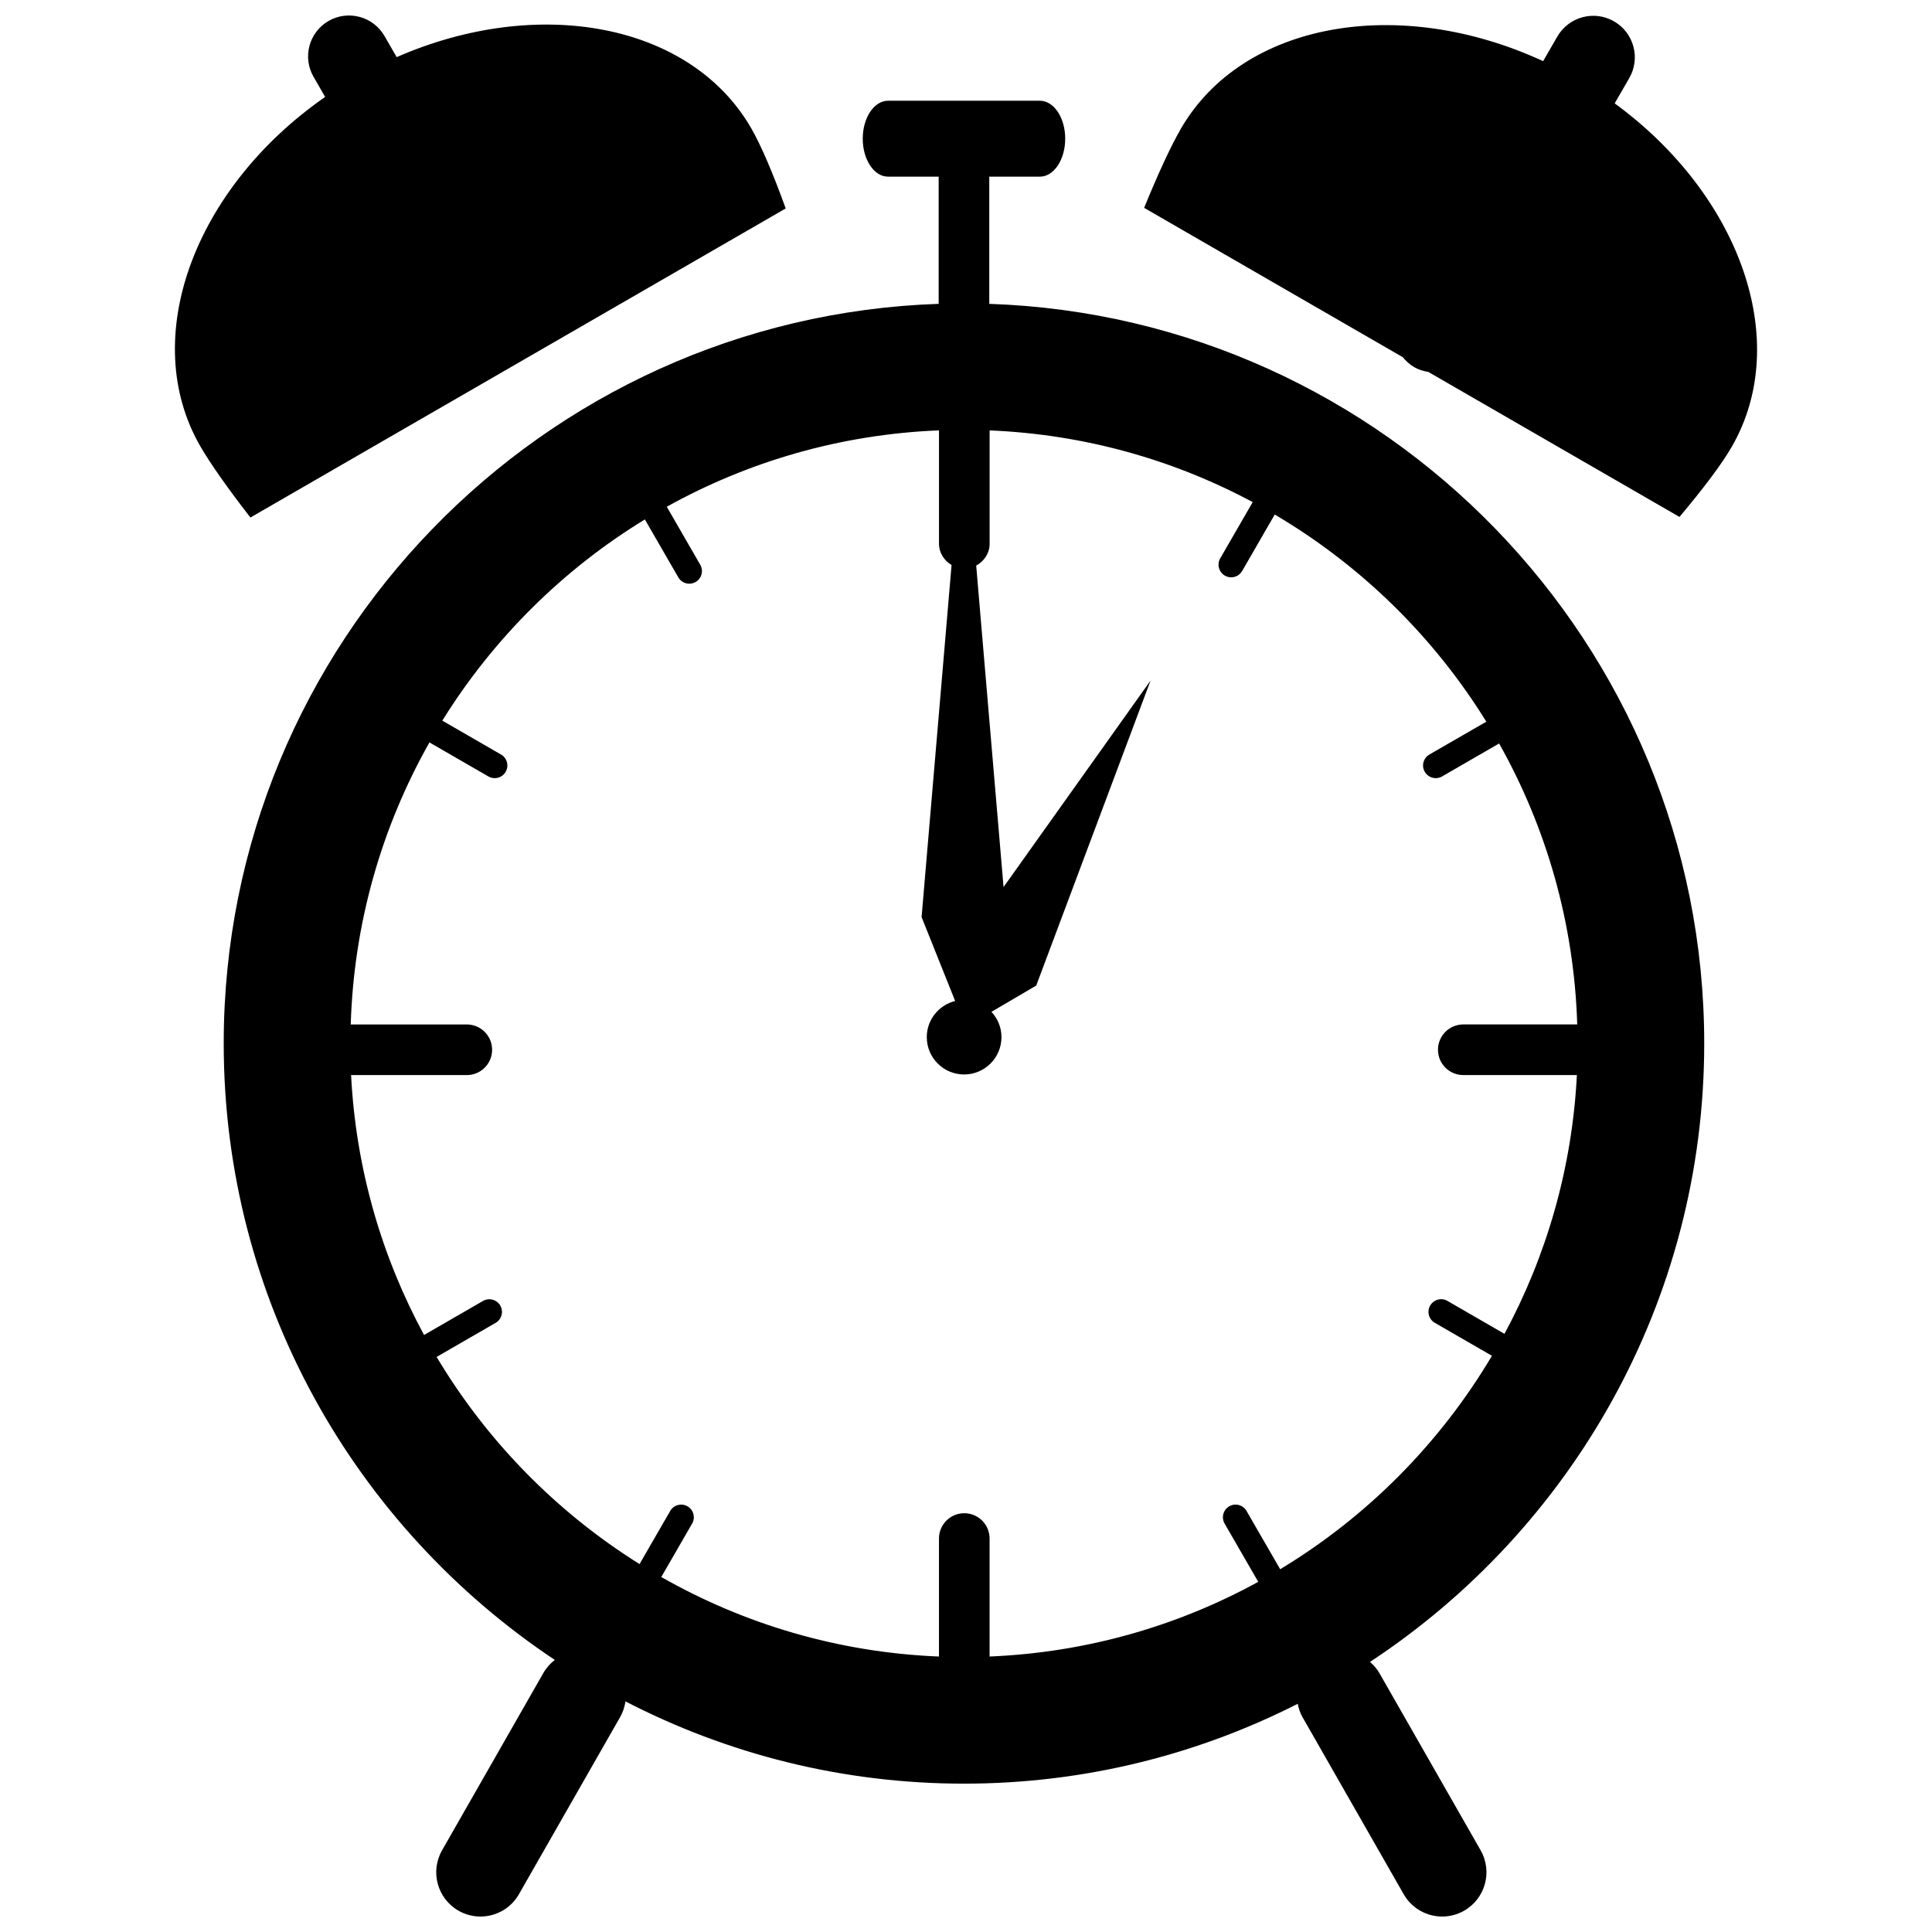 <?xml version="1.0" encoding="UTF-8"?>
<!-- Uploaded to: ICON Repo, www.svgrepo.com, Generator: ICON Repo Mixer Tools -->
<svg width="800px" height="800px" version="1.1" viewBox="144 144 512 512" xmlns="http://www.w3.org/2000/svg">
 <defs>
  <clipPath id="a">
   <path d="m190 148.09h420v503.81h-420z"/>
  </clipPath>
 </defs>
 <g clip-path="url(#a)">
  <path d="m406.17 224.52v-33.703h13.414c3.707 0 6.707-4.5 6.707-10.059s-3-10.059-6.707-10.059h-40.242c-3.707 0-6.707 4.5-6.707 10.059s3 10.059 6.707 10.059h13.414v33.703c-105.07 3.555-189.47 90.082-189.47 196 0 68.109 34.902 128.19 87.746 163.38-1.211 0.922-2.258 2.094-3.055 3.5l-26.824 46.949c-3.219 5.625-1.258 12.797 4.367 16.016 1.828 1.043 3.832 1.539 5.801 1.539 4.074 0 8.039-2.121 10.203-5.918l26.824-46.949c0.754-1.32 1.199-2.727 1.406-4.148 26.902 13.898 57.391 21.797 89.707 21.797 31.812 0 61.852-7.656 88.445-21.156 0.242 1.199 0.621 2.383 1.258 3.504l26.824 46.949c2.176 3.801 6.137 5.922 10.211 5.922 1.977 0 3.973-0.5 5.812-1.547 5.633-3.219 7.586-10.391 4.367-16.016l-26.824-46.949c-0.668-1.164-1.527-2.133-2.484-2.969 53.293-35.102 88.566-95.445 88.566-163.9 0-105.92-84.402-192.45-189.47-196zm77.09 335.34-8.918-15.445c-0.922-1.605-2.977-2.16-4.578-1.227-1.605 0.922-2.156 2.973-1.227 4.578l8.91 15.438c-21.301 11.688-45.488 18.727-71.195 19.789v-31.266c0-3.707-3-6.707-6.707-6.707s-6.707 3-6.707 6.707v31.27c-26.68-1.074-51.707-8.609-73.59-21.074l8.172-14.156c0.93-1.605 0.379-3.656-1.227-4.578-1.594-0.93-3.656-0.387-4.578 1.227l-8.129 14.078c-21.988-13.754-40.473-32.602-53.777-54.895l15.641-9.031c1.605-0.922 2.156-2.973 1.227-4.578-0.922-1.594-2.977-2.156-4.578-1.227l-15.617 9.02c-11.211-20.684-18.074-44.051-19.34-68.875h30.664c3.707 0 6.707-3 6.707-6.707 0-3.707-3-6.707-6.707-6.707l-30.758 0.004c0.828-27.094 8.301-52.531 20.863-74.75l15.617 9.02c0.531 0.301 1.109 0.449 1.68 0.449 1.152 0 2.285-0.598 2.898-1.68 0.93-1.605 0.379-3.656-1.227-4.578l-15.562-8.984c13.473-21.688 31.887-40.004 53.68-53.32l8.867 15.359c0.617 1.074 1.746 1.672 2.898 1.672 0.57 0 1.148-0.145 1.68-0.449 1.605-0.93 2.156-2.977 1.227-4.578l-8.867-15.367c21.535-11.973 46.055-19.191 72.141-20.242v30.016c0 2.445 1.379 4.496 3.332 5.664l-7.945 93.305 8.895 22.234c-4.309 1.07-7.519 4.938-7.519 9.578 0 5.465 4.434 9.898 9.898 9.898s9.898-4.434 9.898-9.898c0-2.594-1.02-4.938-2.652-6.699l11.863-6.965 30.301-80.832-38.961 54.727-7.25-85.188c2.09-1.137 3.559-3.273 3.559-5.816v-30.012c25.117 1.035 48.781 7.785 69.715 19l-8.605 14.906c-0.93 1.605-0.375 3.656 1.23 4.578 0.527 0.301 1.102 0.449 1.672 0.449 1.16 0 2.285-0.605 2.91-1.68l8.633-14.957c22.852 13.473 42.137 32.355 56.07 54.895l-15.082 8.703c-1.605 0.93-2.156 2.977-1.227 4.578 0.621 1.074 1.746 1.68 2.91 1.68 0.57 0 1.148-0.145 1.672-0.449l15.121-8.734c12.461 22.145 19.871 47.48 20.699 74.457h-30.195c-3.707 0-6.707 3-6.707 6.707 0 3.707 3 6.707 6.707 6.707h30.105c-1.258 24.703-8.07 47.969-19.191 68.578l-15.109-8.723c-1.59-0.941-3.648-0.379-4.578 1.227-0.93 1.605-0.375 3.656 1.227 4.578l15.141 8.738c-13.754 23.172-33.066 42.645-56.117 56.562zm119.66-297.43c-2.602 4.512-7.441 10.961-13.844 18.559l-66.555-38.426c-1.27-0.211-2.523-0.566-3.699-1.242-1.219-0.707-2.234-1.625-3.066-2.66l-68.547-39.578c3.727-9.137 7.109-16.426 9.719-20.938 16.387-28.383 57.938-35.539 96.016-17.941l3.762-6.512c3.039-5.269 9.781-7.07 15.035-4.031 5.269 3.039 7.07 9.773 4.031 15.035l-3.863 6.695c33.211 24.262 47.16 63.074 31.012 91.039zm-392.56 18.719c-6.047-7.797-10.668-14.371-13.273-18.883-16.484-28.555-1.645-68.441 33.082-92.578l-3.066-5.316c-3-5.188-1.219-11.82 3.965-14.816 5.184-2.988 11.82-1.207 14.816 3.969l3.242 5.613c37.504-16.402 77.859-9.031 93.949 18.836 2.602 4.512 5.769 11.922 9.148 21.266z"/>
 </g>
</svg>